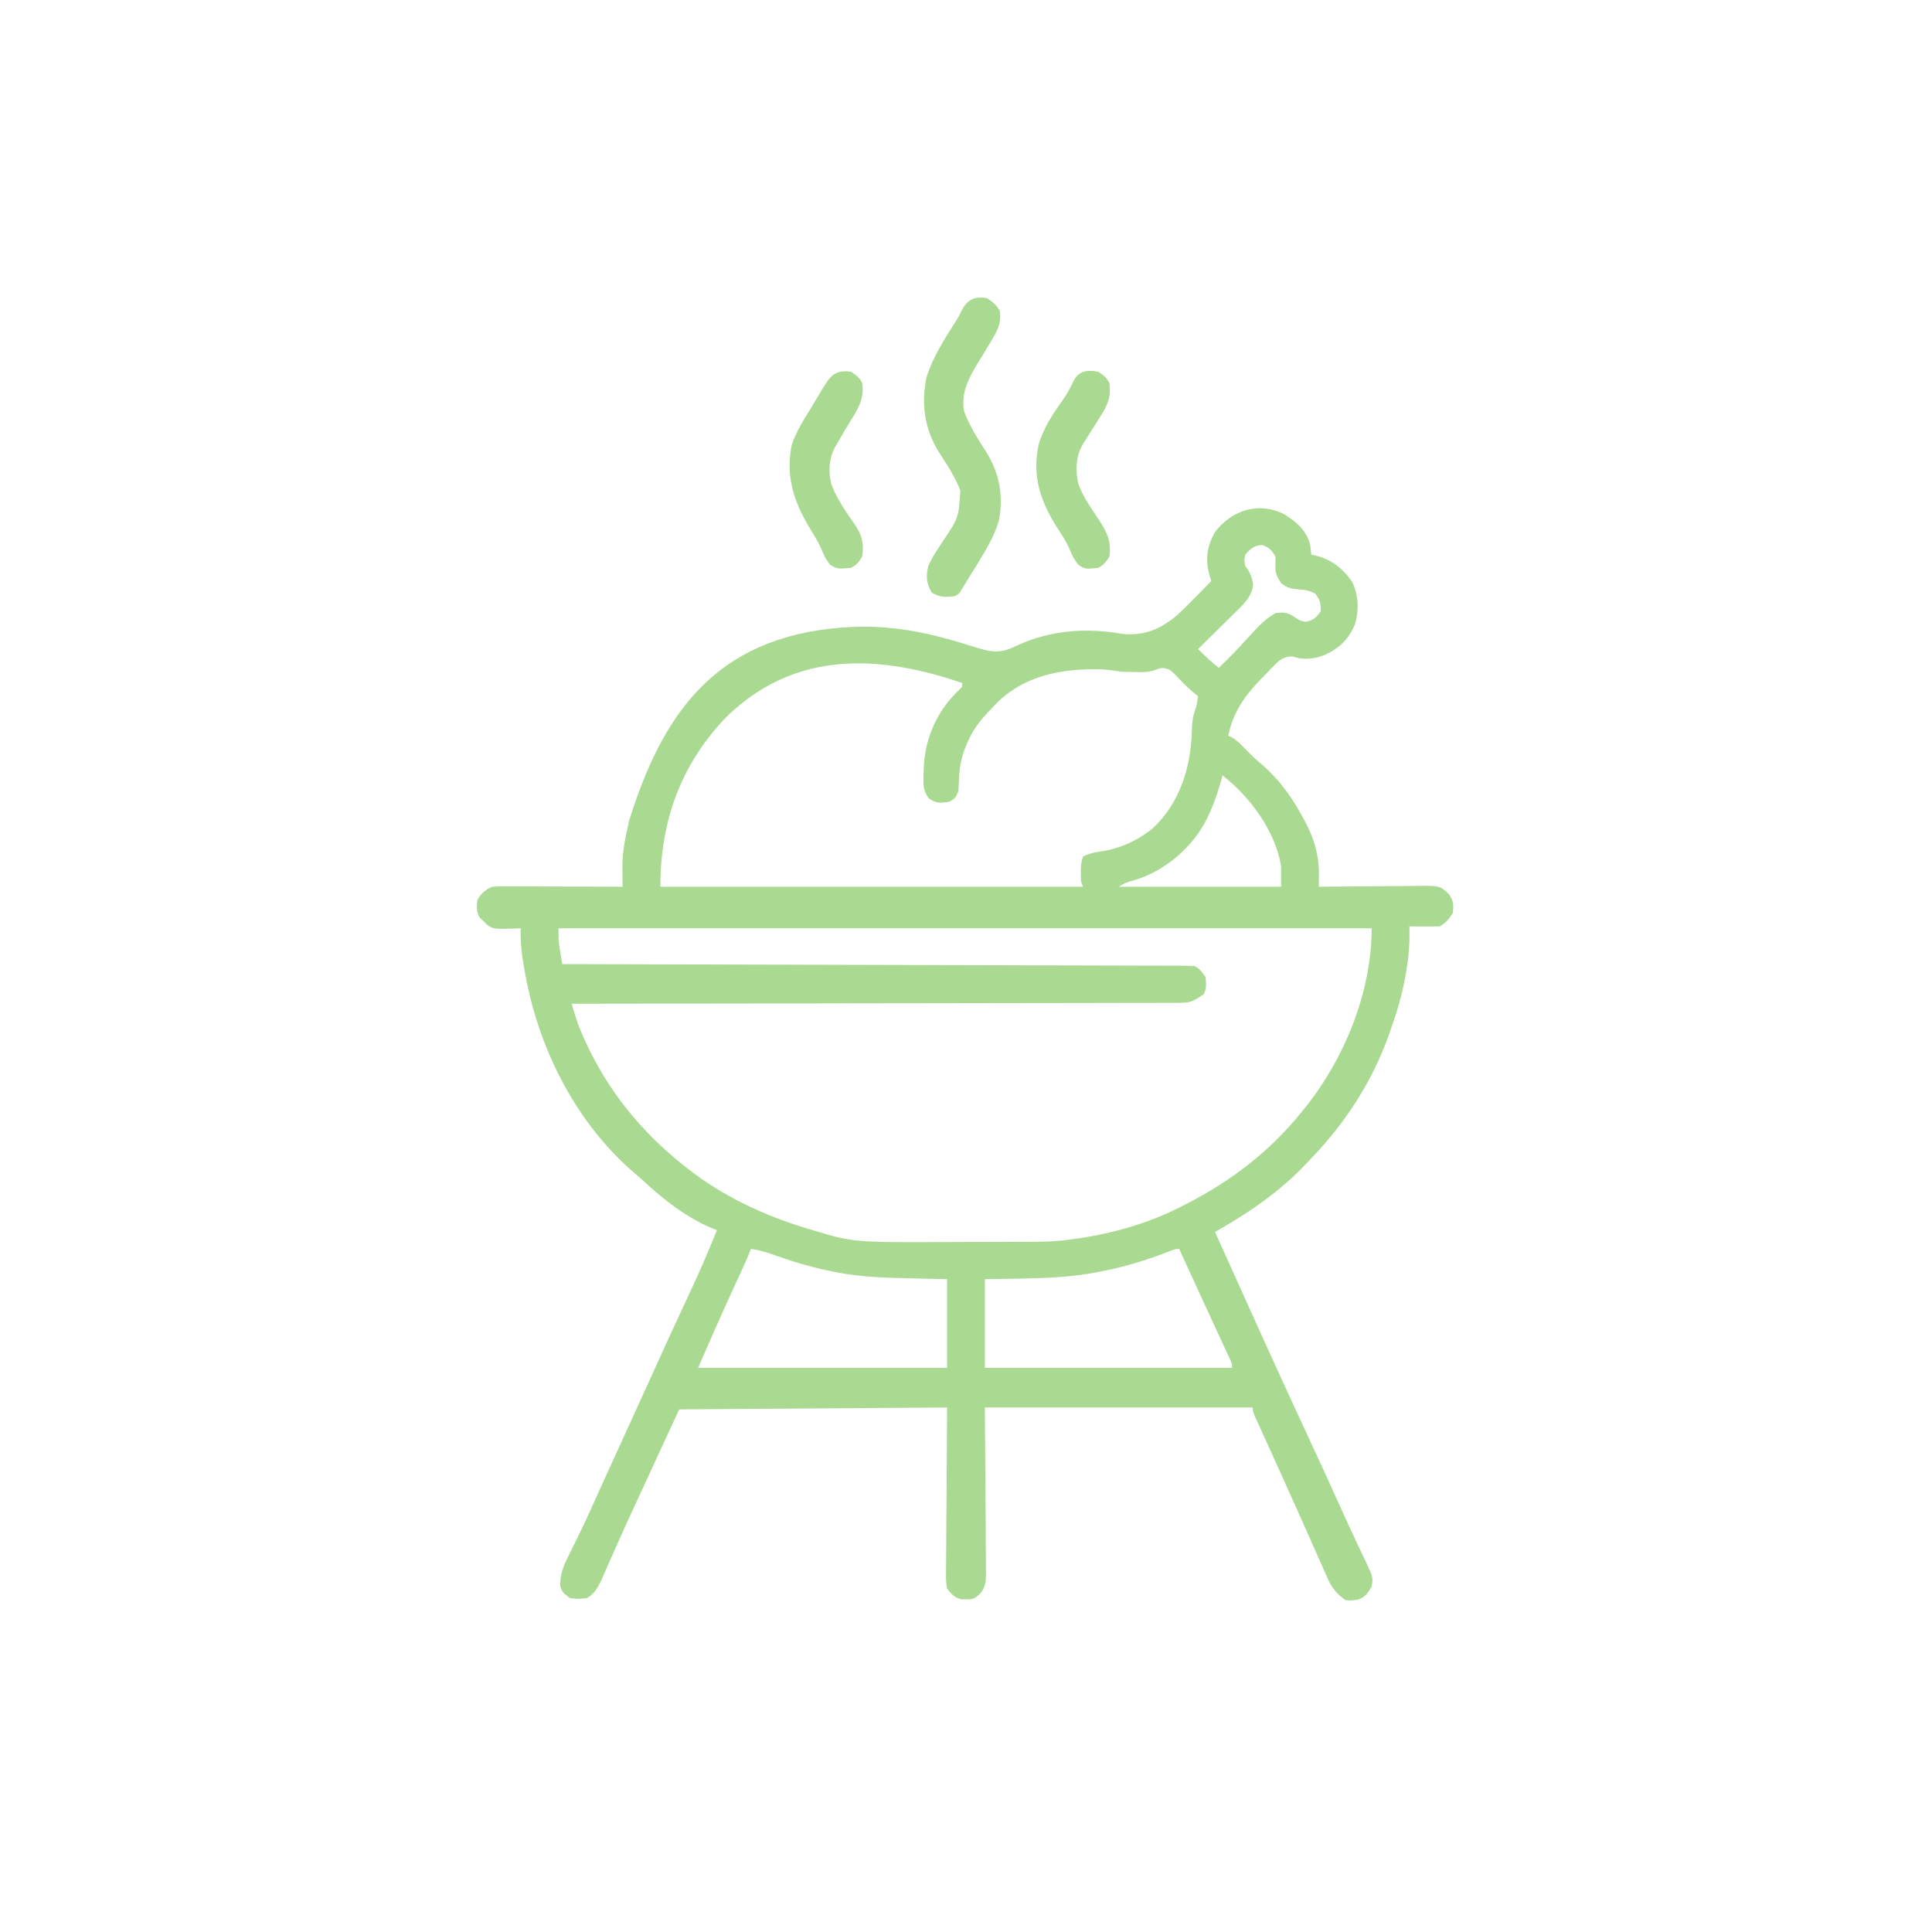 <svg xmlns:inkscape="http://www.inkscape.org/namespaces/inkscape" xmlns:sodipodi="http://sodipodi.sourceforge.net/DTD/sodipodi-0.dtd" xmlns="http://www.w3.org/2000/svg" xmlns:svg="http://www.w3.org/2000/svg" width="1024" height="1024" id="svg26" sodipodi:docname="churrasqueira.svg" inkscape:version="1.2.1 (9c6d41e410, 2022-07-14)"><defs id="defs30"></defs><path id="path4" d="m -160.342,-114.988 c -5.173,-0.257 -8.429,1.818 -11.072,7.031 -1.525,3.212 -1.525,3.212 -3.352,6.086 -5.861,9.155 -11.936,18.731 -15.184,29.172 -2.894,14.144 -1.042,27.288 6.551,39.555 4.272,6.564 8.575,13.061 11.395,20.406 -0.919,14.401 -0.919,14.402 -9.158,26.742 -2.854,4.276 -5.74,8.552 -7.842,13.258 -1.29,5.556 -1.03,9.305 1.938,14.188 4.079,2.414 7.424,2.45 12.062,1.812 2,-1 2,-1 3.113,-2.566 l 1.199,-1.996 1.344,-2.215 c 0.819,-1.355 1.65,-2.703 2.5,-4.039 0.806,-1.261 1.602,-2.529 2.391,-3.801 l 1.453,-2.383 c 4.461,-7.297 8.899,-14.554 11.379,-22.797 2.605,-13.437 0.456,-25.175 -6.713,-36.752 -4.406,-6.907 -8.855,-13.71 -11.666,-21.451 -1.782,-9.106 2.102,-16.986 6.688,-24.625 2.341,-3.797 4.686,-7.591 6.945,-11.438 l 1.242,-2.125 c 3.124,-5.123 4.76,-8.597 4.125,-14.812 -1.576,-3.153 -4.033,-5.201 -7,-7 -0.821,-0.13 -1.599,-0.213 -2.338,-0.25 z m 57.412,38.824 c -3.753,-0.048 -6.925,1.194 -8.949,5.123 -1.617,3.454 -3.302,6.71 -5.492,9.838 -5.408,7.596 -10.627,15.261 -13.184,24.344 -3.458,16.304 0.936,29.659 9.613,43.371 2.257,3.476 4.505,6.846 6.297,10.59 1.408,3.469 2.652,6.176 4.891,9.223 3.73,2.628 3.73,2.628 10.75,1.938 3.017,-1.509 4.206,-3.13 6,-6 1.225,-8.05 -1.495,-13.442 -5.885,-19.977 -4.008,-5.951 -8.219,-11.872 -10.604,-18.688 -1.579,-7.21 -1.325,-14.64 2.523,-21.064 l 1.215,-1.92 c 0.914,-1.452 1.831,-2.903 2.75,-4.352 1.343,-2.095 2.681,-4.192 3.994,-6.307 l 1.318,-2.131 c 3.831,-5.896 5.691,-10.437 4.688,-17.562 -1.491,-2.981 -3.19,-4.206 -6,-6 -1.359,-0.251 -2.675,-0.41 -3.926,-0.426 z m -129.596,0.232 c -5.453,-0.119 -8.054,2.115 -11.357,7.346 l -1.121,1.848 c -0.941,1.539 -1.878,3.081 -2.812,4.625 -1.061,1.792 -2.124,3.584 -3.188,5.375 -3.898,6.333 -7.942,12.666 -10.348,19.738 -3.385,16.927 1.104,30.349 9.848,44.699 2.089,3.409 4.129,6.752 5.797,10.391 1.392,3.445 2.477,5.914 4.953,8.734 3.834,2.004 3.834,2.004 10.75,1.438 3.056,-1.528 4.204,-3.066 6,-6 0.845,-6.219 0.167,-10.571 -3.174,-15.855 -4.915,-7.26 -10.386,-14.541 -13.318,-22.867 -1.491,-6.686 -1.148,-13.176 2.059,-19.238 l 1.996,-3.414 c 1.832,-3.187 3.663,-6.373 5.598,-9.5 4.383,-7.021 8.131,-12.517 6.84,-21.125 -1.474,-2.947 -3.247,-4.204 -6,-6 -0.906,-0.111 -1.742,-0.176 -2.521,-0.193 z m 217.209,72.656 c -8.348,0.659 -16.108,5.219 -21.688,12.537 -4.29,7.505 -5.228,14.476 -2.977,22.77 l 0.977,3.23 c -1.998,2.04 -4.001,4.075 -6.008,6.105 l -2.492,2.52 c -3.116,3.182 -6.244,6.336 -9.5,9.375 -8.956,7.463 -17.179,11.067 -29,10 -19.151,-3.446 -38.442,-1.992 -56.063,6.188 -8.528,4.335 -13.148,3.612 -22.121,0.822 -23.848,-7.576 -44.457,-12.393 -70.592,-10.38 -67.953,5.235 -95.348,46.749 -112.787,102.358 l -0.438,2.012 c -1.747,7.59 -3.152,14.939 -3.109,22.752 l 0.031,2.252 c 0.011,1.52 0.023,3.04 0.035,4.561 l 0.043,3.436 c -8.111,-0.042 -16.221,-0.076 -24.332,-0.098 -4.136,-0.01 -8.272,-0.019 -12.408,-0.039 -4.051,-0.022 -8.102,-0.043 -12.152,-0.051 -1.541,-0.002 -3.082,-0.004 -4.623,-0.008 -2.218,-0.016 -4.436,-0.032 -6.654,-0.033 l -2.041,0.002 c -3.688,-0.013 -3.689,-0.014 -6.789,0.227 -3.848,1.479 -5.811,3.482 -8,7 -0.442,3.603 -0.548,5.935 1.125,9.188 l 1.875,1.812 2.312,2.25 c 3.394,2.222 3.394,2.222 14.836,1.891 l 2.852,-0.141 c -0.211,6.224 0.281,12.032 1.316,18.172 l 0.684,3.828 c 6.784,40.158 26.172,79.589 57.125,106.75 2.079,1.734 4.112,3.471 6.094,5.316 10.497,9.798 23.071,19.567 36.445,25.02 l 2.336,0.914 c -4.159,10.354 -8.548,20.566 -13.252,30.684 -1.953,4.185 -3.899,8.373 -5.842,12.562 l -1.211,2.613 c -3.841,8.278 -7.642,16.574 -11.41,24.885 -1.218,2.688 -2.437,5.375 -3.656,8.062 l -0.918,2.021 c -3.885,8.566 -7.797,17.119 -11.711,25.672 -3.67,8.016 -7.339,16.031 -10.975,24.062 -0.653,1.442 -1.306,2.886 -1.959,4.328 -0.96,2.12 -1.919,4.239 -2.879,6.359 -2.912,6.449 -5.809,12.902 -8.891,19.271 l -1.645,3.338 c -1.006,2.048 -2.015,4.095 -3.027,6.141 -3.131,6.108 -6.081,11.949 -5.625,19 1.18,3.02 1.18,3.02 5,6 3.078,0.54 5.917,0.479 9,0 3.684,-1.842 5.606,-5.238 7.457,-8.816 l 1.355,-3.102 1.549,-3.508 c 1.119,-2.571 2.246,-5.139 3.381,-7.703 0.593,-1.338 1.185,-2.677 1.777,-4.016 2.991,-6.775 6.057,-13.51 9.168,-20.23 l 6.312,-13.625 18,-39 142,-1 -0.312,47.688 c -0.065,7.04 -0.134,14.081 -0.16,21.121 -0.003,1.901 -0.008,3.802 -0.016,5.703 -0.039,3.075 -0.078,6.148 -0.082,9.223 l 0.002,2.885 c -0.065,3.199 -0.141,6.25 0.568,9.381 2.377,3.039 3.779,4.658 7.5,5.699 l 2.5,-0.012 c 3.808,0.113 4.789,-0.49 7.621,-3.148 2.675,-3.361 2.966,-6.092 3.002,-10.309 l -0.055,-2.633 c 0.002,-2.973 -0.004,-5.943 -0.041,-8.916 -0.025,-1.959 -0.043,-3.918 -0.051,-5.877 -0.004,-2.813 -0.003,-2.813 -0.025,-8.816 -0.253,-30.994 -0.253,-30.994 -0.451,-61.988 h 142 c 0,2 -7.32e-4,2.001 1.078,4.613 l 1.527,3.344 c 0.876,1.928 1.752,3.856 2.633,5.781 0.962,2.102 1.919,4.204 2.875,6.309 0.656,1.444 1.313,2.888 1.969,4.332 2.409,5.292 4.806,10.59 7.18,15.898 2.092,4.687 4.191,9.37 6.297,14.051 1.838,4.082 3.663,8.168 5.469,12.264 1.42,3.221 2.848,6.44 4.285,9.654 0.71,1.584 1.418,3.168 2.125,4.754 0.99,2.264 1.979,4.527 2.99,6.781 l 0.943,2.094 c 2.333,5.44 4.829,8.7 9.629,12.125 2.598,0.525 4.284,0.237 6.875,-0.227 3.831,-1.394 5.069,-3.258 7.125,-6.773 0.79,-4.984 0.79,-4.985 -3.146,-13.379 -0.979,-2.028 -1.947,-4.062 -2.906,-6.1 l -1.576,-3.357 C 35.457,539.267 32.627,533.075 29.822,526.867 23.863,513.672 17.813,500.519 11.715,487.387 3.655,470.035 -4.332,452.653 -12.215,435.221 c -0.904,-2 -1.808,-4 -2.713,-6 -7.378,-16.311 -14.737,-32.63 -22.076,-48.959 17.943,-10.257 34.317,-21.308 48.521,-36.422 0.975,-1.04 1.953,-2.075 2.938,-3.105 17.646,-18.451 31.565,-39.902 40.326,-63.973 l 1.215,-3.5 c 3.341,-9.311 6.084,-18.555 7.842,-28.305 l 0.533,-3.133 c 1.24,-7.174 1.787,-14.058 1.682,-21.344 l -0.057,-2.219 c 1.863,0.019 3.727,0.037 5.59,0.049 l 2.285,0.014 c 2.716,0.03 5.407,0.009 8.125,-0.062 3.131,-1.566 5.175,-4.075 7,-7 0.546,-3.897 0.35,-6.796 -2,-10 -4.835,-4.625 -4.835,-4.626 -18.301,-4.424 -1.385,0.022 -2.771,0.038 -4.156,0.045 -3.638,0.01 -7.275,0.035 -10.912,0.078 -3.766,0.045 -7.532,0.073 -11.299,0.094 -7.327,0.039 -14.654,0.099 -21.98,0.18 l -2.352,0.027 0.043,-2.625 0.035,-3.484 c 0.115,-8.993 -1.914,-17.326 -5.805,-25.43 l -1.273,-2.461 c -5.964,-11.618 -13.104,-22.077 -23.062,-30.688 -3.279,-2.691 -6.224,-5.588 -9.188,-8.625 -2.277,-2.368 -4.183,-4.368 -7.047,-5.98 l -1.703,-0.707 c 2.509,-12.353 8.667,-21.171 17.383,-30.125 l 2.617,-2.625 2.617,-2.766 C -3.608,77.933 -1.658,75.298 3.859,75.176 9.764,77.22 15.655,76.625 21.398,74.281 29.24,70.547 33.921,65.977 37.266,57.883 39.32,50.513 39.098,42.238 35.512,35.394 30.42,28.229 24.393,23.617 15.832,21.602 l -1.836,-0.34 c -0.136,-1.671 -0.292,-3.342 -0.539,-5 C 11.708,8.675 6.307,3.987 0,0 -5.088,-2.66 -10.308,-3.671 -15.316,-3.275 Z m 3.438,19.412 c 3.698,1.447 4.95,2.645 6.875,6.125 0.032,2.002 0.059,4.008 -0.039,6.008 0.064,3.257 1.246,5.333 3.039,7.992 3.2,2.812 5.889,3.157 10,3.438 3.376,0.267 5.002,0.564 8.063,2.188 2.629,3.223 3.083,5.228 2.938,9.375 -2.383,3.394 -3.838,4.778 -7.938,5.562 -3.062,-0.562 -3.063,-0.563 -6,-2.562 -3.768,-2.46 -5.637,-2.632 -10.062,-2 -5.391,3.027 -9.185,7.138 -13.312,11.688 -1.319,1.432 -2.639,2.863 -3.961,4.293 l -1.926,2.088 c -3.496,3.749 -7.132,7.352 -10.801,10.932 -1.085,-0.914 -2.168,-1.832 -3.25,-2.75 l -1.828,-1.547 c -2.059,-1.824 -3.984,-3.751 -5.922,-5.703 l 2.34,-2.291 c 2.876,-2.821 5.741,-5.654 8.604,-8.488 1.238,-1.223 2.479,-2.443 3.723,-3.66 1.792,-1.755 3.573,-3.52 5.354,-5.287 l 1.676,-1.629 c 3.654,-3.652 7.044,-7.459 7.484,-12.84 -0.66,-4.178 -1.657,-6.515 -4.18,-9.805 -0.562,-2.937 -0.562,-2.938 0,-6 2.957,-3.309 4.619,-4.945 9.125,-5.125 z M -228.684,78.883 c 18.735,-0.41 38.183,3.721 57.68,10.379 v 2 c -1.166,1.166 -2.335,2.329 -3.516,3.48 -11.035,11.297 -16.828,26.039 -16.922,41.645 l -0.1,2.957 c -0.035,4.734 -0.023,7.143 2.811,11.066 4.099,2.783 5.856,2.47 10.727,1.852 3.236,-1.743 3.824,-2.472 5,-6 0.129,-2.332 0.229,-4.666 0.312,-7 0.37,-6.922 1.768,-12.715 4.688,-19 l 1.059,-2.324 c 3.26,-6.464 7.898,-11.538 12.941,-16.676 l 1.832,-1.906 c 15.049,-14.426 34.319,-17.737 54.332,-17.332 3.694,0.132 7.192,0.61 10.836,1.238 2.7,0.116 5.363,0.185 8.062,0.188 l 2.104,0.037 c 3.128,0.009 5.597,-0.13 8.518,-1.299 2.988,-1.194 4.307,-1.04 7.316,0.074 2.5,2.145 2.5,2.145 5,4.812 3.172,3.355 6.332,6.377 10,9.188 -0.437,3.06 -0.936,5.828 -2.02,8.73 -1.111,3.705 -1.226,7.131 -1.293,10.957 -0.755,18.783 -6.679,37.283 -20.688,50.312 -8.596,6.972 -18.315,11.199 -29.273,12.543 -2.855,0.479 -5.151,1.133 -7.727,2.457 -0.983,2.948 -1.134,4.927 -1.125,8 l -0.008,2.625 c 0.037,2.525 0.037,2.525 1.133,5.375 h -224 c 0,-34.654 10.772,-64.824 35,-90 20.322,-19.817 43.232,-27.851 67.32,-28.379 z m 195.68,59.379 c 14.604,11.359 27.909,29.431 31,48 v 11 H -88.004 c 2.776,-1.851 4.36,-2.455 7.5,-3.25 15.743,-4.583 29.567,-15.841 37.723,-29.994 4.488,-8.216 7.316,-16.751 9.777,-25.756 z m -352,81 H 45.996 c 0,34.116 -14.599,69.678 -36,96 L 8.656,316.924 c -16.764,20.69 -37.002,36.21 -60.66,48.338 l -2.088,1.09 c -18.844,9.743 -38.91,15.231 -59.912,17.91 l -1.865,0.26 c -9.192,1.118 -18.457,0.924 -27.701,0.943 l -2.854,0.008 c -4.995,0.015 -9.991,0.025 -14.986,0.029 -4.078,0.004 -8.155,0.018 -12.232,0.041 -55.103,0.302 -55.103,0.302 -77.236,-6.469 l -3.113,-0.918 c -22.432,-6.808 -44.605,-17.275 -63.012,-31.895 l -1.605,-1.264 c -22.651,-18.007 -40.277,-39.699 -52.27,-66.049 l -1.119,-2.461 c -1.815,-4.117 -3.36,-8.208 -4.627,-12.527 l -0.791,-2.682 -0.588,-2.018 2.104,-0.002 c 41.11,-0.036 82.219,-0.092 123.328,-0.176 4.934,-0.01 9.868,-0.02 14.803,-0.029 l 2.977,-0.006 c 15.913,-0.031 31.827,-0.049 47.74,-0.061 16.324,-0.012 32.648,-0.041 48.973,-0.082 10.076,-0.025 20.151,-0.037 30.227,-0.035 6.906,3e-5 13.813,-0.015 20.719,-0.041 3.987,-0.015 7.972,-0.023 11.959,-0.014 3.65,0.008 7.298,-0.003 10.947,-0.027 1.946,-0.008 3.894,0.004 5.84,0.016 8.494,-0.078 8.493,-0.079 15.385,-4.543 1.55,-3.1 1.29,-5.579 1,-9 -1.796,-2.753 -3.053,-4.526 -6,-6 -1.824,-0.099 -3.652,-0.134 -5.479,-0.139 l -3.547,-0.016 -3.934,-0.004 c -1.384,-0.005 -2.767,-0.01 -4.15,-0.016 -3.815,-0.014 -7.63,-0.021 -11.445,-0.027 -4.109,-0.008 -8.217,-0.02 -12.326,-0.033 -7.124,-0.022 -14.247,-0.041 -21.371,-0.057 -10.3,-0.023 -20.599,-0.051 -30.898,-0.08 -16.709,-0.048 -33.418,-0.09 -50.127,-0.131 -16.235,-0.039 -32.47,-0.081 -48.705,-0.125 l -3.031,-0.01 c -5.017,-0.014 -10.034,-0.027 -15.051,-0.041 -41.645,-0.114 -83.29,-0.22 -124.936,-0.322 -0.339,-2.041 -0.671,-4.083 -1,-6.125 l -0.562,-3.445 c -0.438,-3.43 -0.438,-3.43 -0.438,-9.43 z m 102,170 c 4.879,0.558 9.197,2.046 13.793,3.68 9.726,3.447 19.392,6.261 29.52,8.258 l 3.049,0.602 c 13.06,2.442 26.082,2.72 39.326,3.023 l 18.312,0.438 v 47 h -132 c 6.06,-13.937 12.138,-27.829 18.5,-41.625 1.054,-2.29 2.108,-4.58 3.16,-6.871 0.642,-1.397 1.285,-2.795 1.93,-4.191 1.565,-3.404 3.056,-6.819 4.41,-10.312 z m 227,0 c 0.77,1.676 1.54,3.351 2.311,5.027 0.692,1.506 1.384,3.012 2.076,4.518 1.921,4.179 3.841,8.359 5.76,12.539 4.791,10.438 4.79,10.437 9.605,20.863 0.794,1.713 1.585,3.427 2.377,5.141 0.937,2.027 1.879,4.054 2.822,6.078 l 1.24,2.689 1.068,2.301 c 0.74,1.843 0.74,1.844 0.74,3.844 H -159.004 v -47 l 18.688,-0.312 c 14.283,-0.322 28.283,-0.768 42.313,-3.688 l 2.574,-0.516 c 11.678,-2.39 22.716,-5.789 33.812,-10.129 3.613,-1.355 3.613,-1.355 5.613,-1.355 z" transform="translate(681.004,272.738)" style="fill:#aada91;fill-opacity:1" sodipodi:nodetypes="scccccccccccccccccccccccsscccccccccccccccccsscccccccccccccccccsscccccccccscccccccccccccccccccccccccccccccccsccccccccccccccccccccccccccccccccccsscccccccccccccccccccccccccccccccccccccccccccccccccccccccccsccccccccccccccccccccccccccccccccccccccccccccccccccccccccccsccccccccccccccccccccccccccccssssccccscccccccccccscscccccccccsccccccscccsscccccccccccccccs"></path></svg>